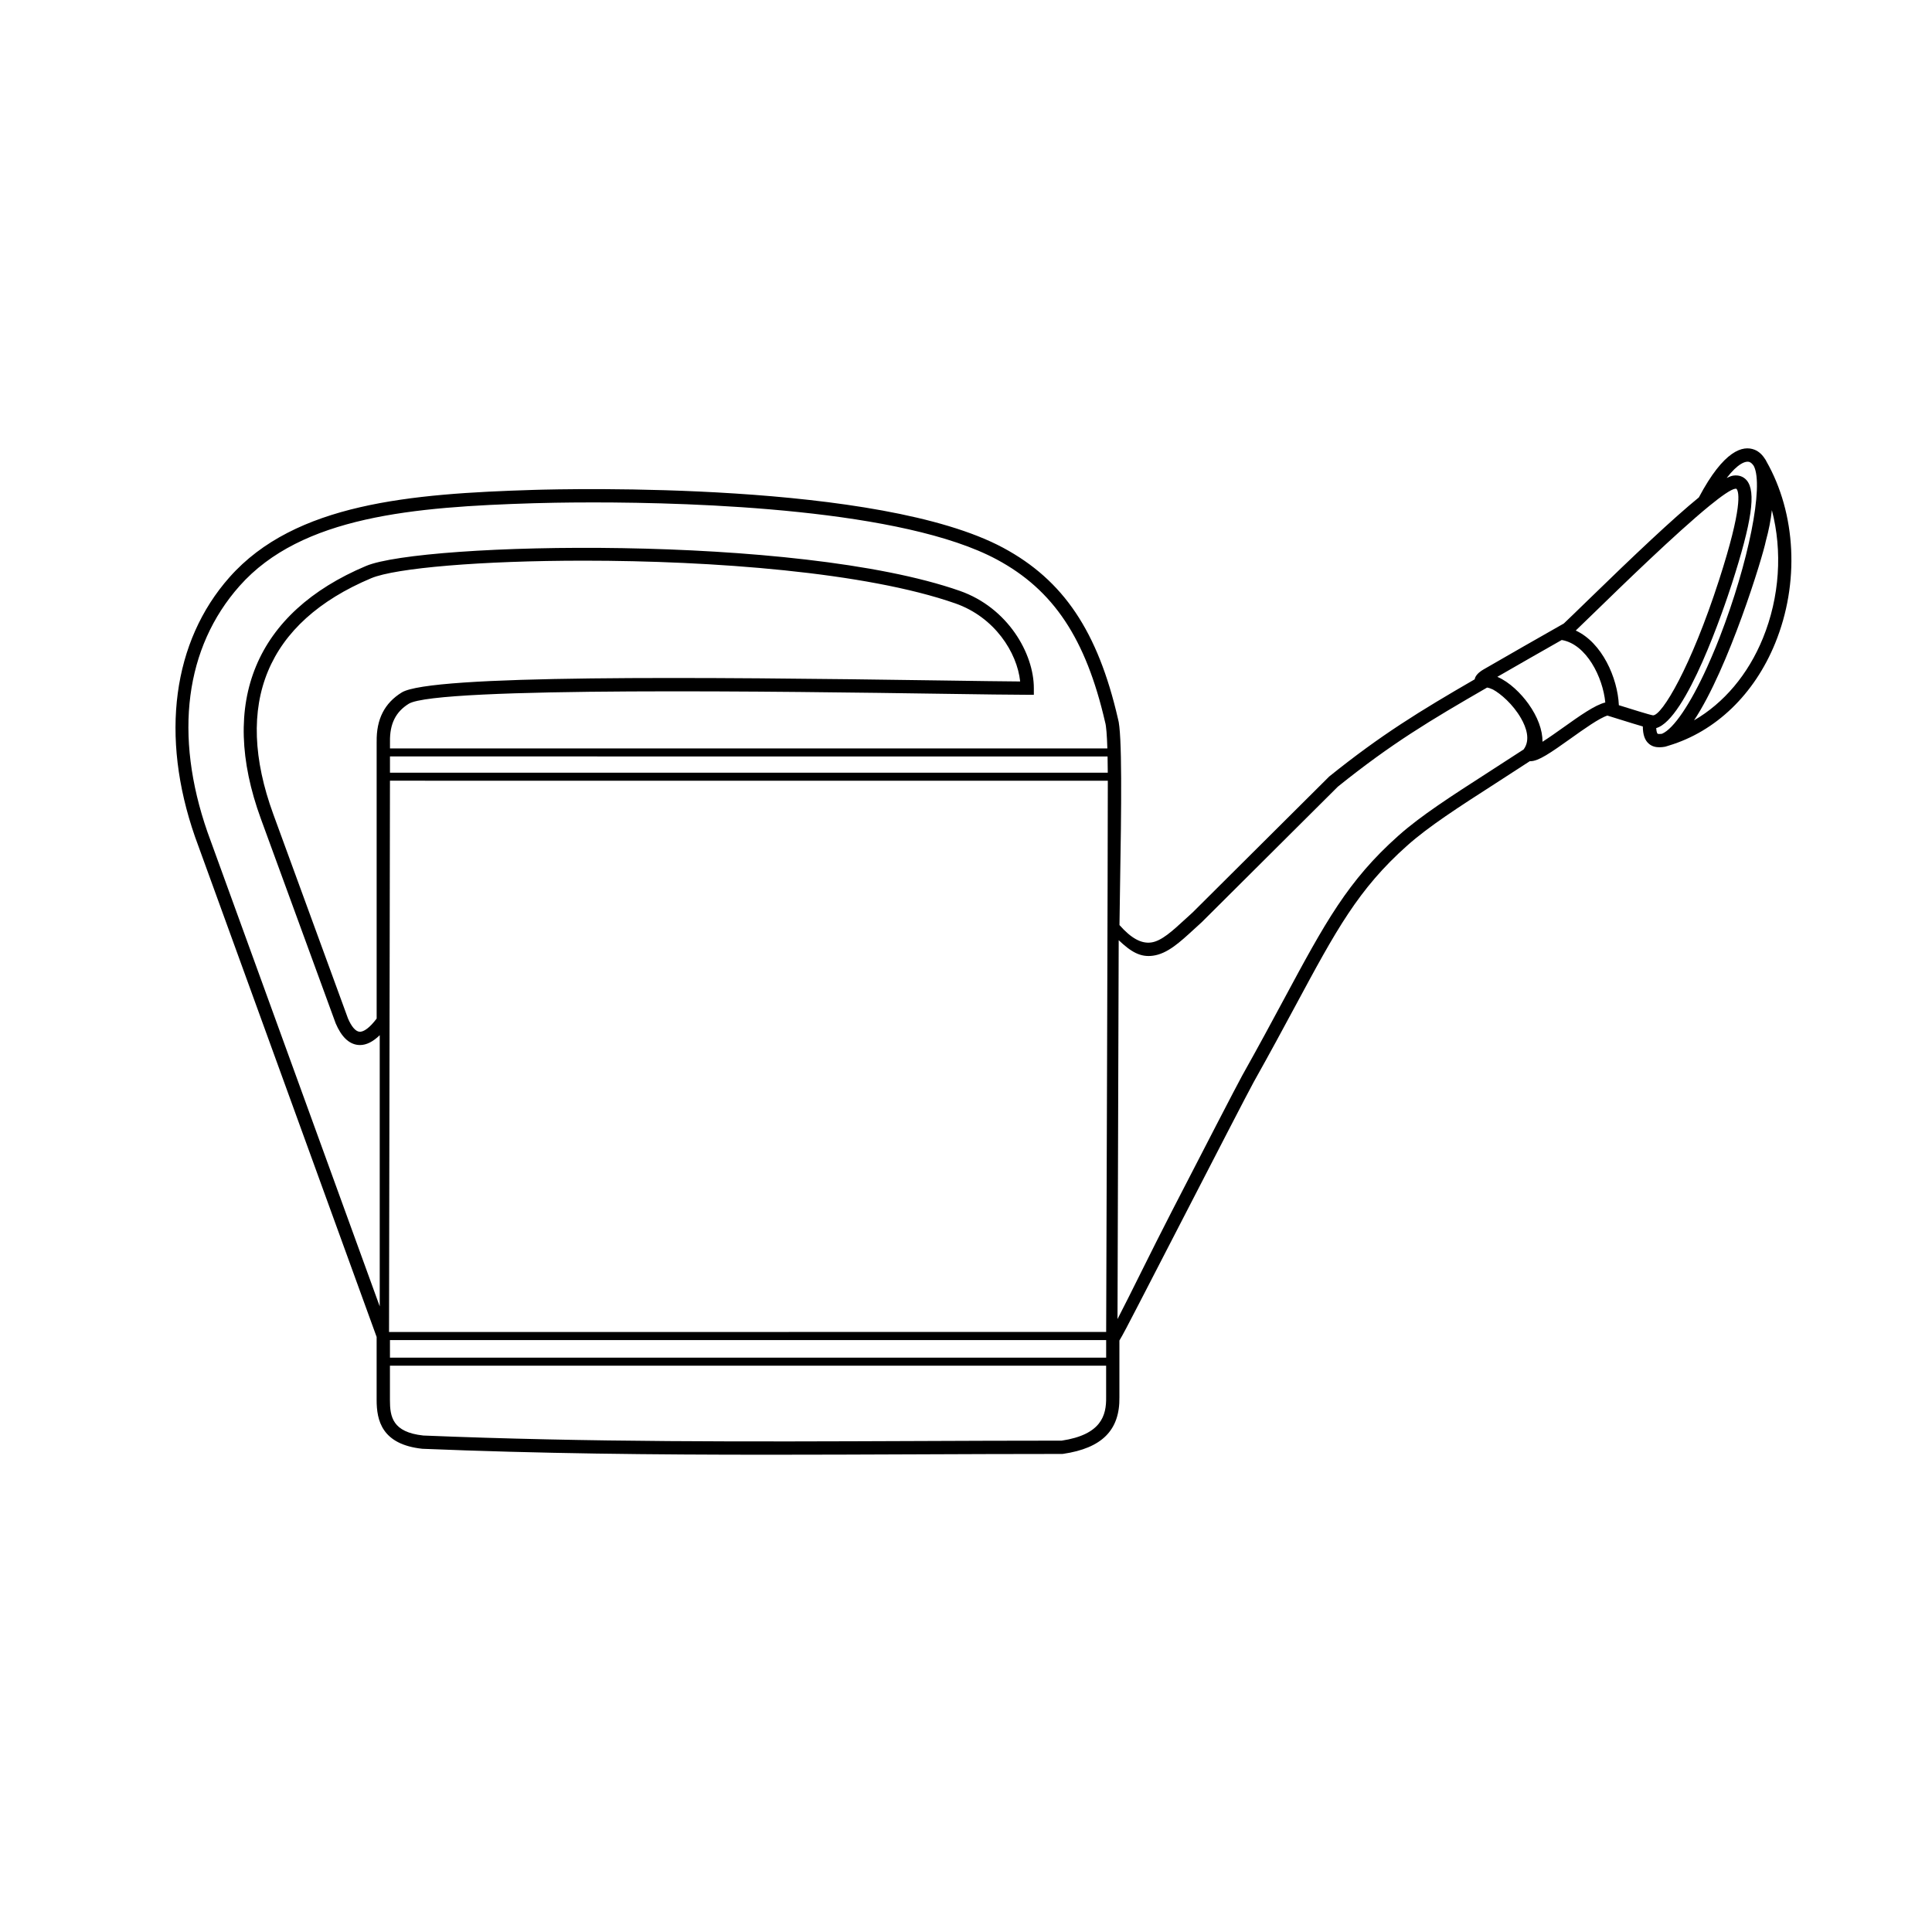 <?xml version="1.0" encoding="UTF-8"?>
<!-- Uploaded to: ICON Repo, www.svgrepo.com, Generator: ICON Repo Mixer Tools -->
<svg fill="#000000" width="800px" height="800px" version="1.1" viewBox="144 144 512 512" xmlns="http://www.w3.org/2000/svg">
 <path d="m612.1 266.23c-0.039-0.07-0.074-0.145-0.117-0.215-0.035-0.059-0.066-0.125-0.102-0.191-0.02-0.031-0.051-0.047-0.066-0.074-0.75-1.223-1.699-2.121-2.852-2.574-3.059-1.203-8.086 0.066-14.75 12.645-6.906 5.637-16.965 15.145-29.676 27.512-2.676 2.606-4.828 4.695-6.121 5.91-7.062 4.004-14.207 8.09-21.305 12.191-0.625 0.359-1.734 1.109-2.172 2.117-0.066 0.156-0.09 0.316-0.125 0.473-14.551 8.422-24.797 14.691-38.551 25.75l-36.215 36.043c-0.68 0.609-1.344 1.219-1.988 1.812-3.359 3.09-6.258 5.758-8.973 6.133-2.625 0.367-5.316-1.102-8.414-4.609 0.012-2.098 0.07-5.527 0.141-9.672 0.371-21.598 0.609-41.301-0.543-45.012-5.336-23.156-14.43-36.703-30.41-45.297-32.789-17.625-115.18-15.625-124.46-15.344-32.547 1.004-63.203 3.527-80.574 23.137-15.094 17.035-18.434 42.09-9.16 68.754l48.145 132.59v16.691c-0.004 5.414 1.355 11.785 12.105 12.941 31.129 1.281 61.191 1.578 91.824 1.578 12.773 0 25.648-0.051 38.734-0.105 12.93-0.051 25.91-0.105 39.004-0.105l0.258-0.02c10.309-1.516 15.047-6.293 14.918-15.004v-15.039c0.875-1.422 2.328-4.231 5.203-9.785 3.211-6.195 7.492-14.5 11.836-22.93 8.293-16.082 16.867-32.711 18.551-35.781 4.324-7.699 7.93-14.398 11.109-20.305 10.695-19.875 16.586-30.828 29.605-42.395 5.707-5.074 13.543-10.117 23.461-16.5 2.84-1.828 5.875-3.789 9.02-5.844 0.047 0 0.09 0.02 0.137 0.02 2.125 0 5.238-2.141 10.699-6.035 3.402-2.43 7.586-5.41 9.703-6.055 0.562 0.172 1.43 0.441 2.445 0.762 3.41 1.066 5.547 1.723 6.938 2.121 0.023 2.18 0.523 3.656 1.602 4.578 0.848 0.73 1.844 0.938 2.793 0.938 0.504 0 0.992-0.059 1.441-0.133 0.031-0.004 0.066-0.02 0.098-0.031 0.031-0.004 0.055-0.004 0.086-0.012 0.191-0.051 0.379-0.121 0.57-0.176 0.109-0.035 0.215-0.055 0.328-0.102 12.398-3.734 22.633-13.559 28.164-27.129 6.488-15.898 5.574-34.328-2.348-48.219zm-4.434 0.223c0.398 0.156 0.77 0.52 1.109 1.039 0.004 0.012 0.004 0.02 0.012 0.023 2.672 5.219-1.379 25.539-9.027 45.289-0.344 0.875-0.684 1.742-1.027 2.59-0.77 1.867-1.562 3.703-2.363 5.488-4.402 9.68-8.828 16.273-11.93 17.578-0.898 0.121-1.129 0-1.164-0.023-0.016-0.012-0.301-0.281-0.367-1.484 8.004-2.231 18.027-31.977 20.02-38.148 5.344-16.547 6.5-24.516 3.969-27.508-0.863-1.02-2.125-1.465-3.57-1.254-0.473 0.07-1.066 0.297-1.742 0.629 2.969-3.875 5.094-4.613 6.082-4.219zm-170.1 82.32h-190.22v-4.312l190.17 0.012c0.027 1.34 0.047 2.785 0.055 4.301zm-193.75-8.234v73.395c-1.773 2.348-3.422 3.621-4.602 3.477-1.012-0.109-2.086-1.387-2.992-3.5l-19.793-54.133c-10.699-29.258-1.734-50.879 25.926-62.539 6.469-2.727 29.27-4.656 56.367-4.656 33.996 0 74.75 3.031 98.449 11.324 10.41 3.641 16.375 13 17.184 20.688-4.398-0.023-11.543-0.133-20.277-0.258-65.469-0.953-135.96-1.57-143.62 3.176-4.555 2.812-6.727 7.086-6.637 13.027zm3.527 158.59 189.8 0.012v4.648h-189.8zm-0.246-2.125 0.246-146.11 190.24 0.012c0.035 9.324-0.438 146.07-0.438 146.07-0.004 0.004-190.05 0.02-190.05 0.02zm-48.105-132.47c-8.969-25.781-5.953-48.945 8.48-65.234 16.438-18.555 46.301-20.969 78.047-21.945 2.055-0.059 7.719-0.211 15.645-0.211 27.512 0 82.207 1.789 107.03 15.141 14.992 8.066 23.559 20.918 28.676 43.109 0.297 0.953 0.48 3.488 0.59 6.941h-190.11v-1.824c-0.07-4.68 1.508-7.859 4.969-10.004 7.43-4.602 101.53-3.231 141.71-2.644 10.113 0.145 18.102 0.262 22.188 0.262h1.762v-1.762c0-9.168-6.883-21.32-19.637-25.785-43.172-15.105-142.46-12.867-157.34-6.594-29.262 12.332-39.16 36.129-27.871 66.996l19.828 54.219c1.5 3.523 3.477 5.445 5.879 5.715 0.188 0.02 0.371 0.031 0.559 0.031 1.715 0 3.461-0.887 5.234-2.609v71.863zm226.37 161.25c-13.055 0-26 0.051-38.891 0.105-44.414 0.176-86.367 0.344-130.29-1.461-8.172-0.883-8.848-4.961-8.844-9.426v-9.082l189.8 0.008v8.387c0.07 4.781-1.277 9.887-11.781 11.469zm113.17-177.19c-10.051 6.469-17.984 11.578-23.895 16.832-13.488 11.984-19.488 23.129-30.371 43.363-3.168 5.894-6.766 12.582-11.082 20.27-1.715 3.125-10.297 19.773-18.602 35.875-5.523 10.711-11.191 22.426-14.43 28.633l0.316-100.41c3.305 3.141 5.789 4.574 9.109 4.109 3.809-0.527 7.082-3.543 10.879-7.031 0.637-0.586 1.289-1.184 2.023-1.848l36.074-35.918c14.281-11.477 24.406-17.516 39.543-26.258 0.48 0.074 1.008 0.266 1.559 0.52 2.023 1.102 5.266 3.859 7.418 7.594 1.379 2.394 2.594 5.754 0.699 8.289-3.234 2.102-6.332 4.106-9.242 5.981zm19.711-11.77c-1.633 1.164-3.707 2.637-5.461 3.75 0.02-3.082-1.266-6.613-3.738-10.062-1.934-2.699-4.988-5.758-8.207-7.133-0.012-0.004-0.016-0.012-0.023-0.016 5.688-3.281 11.391-6.539 17.059-9.758 6.57 1.113 10.914 9.906 11.547 16.559-2.734 0.656-6.832 3.562-11.176 6.66zm14.773-5.934c-0.324-7.246-4.457-16.582-11.426-19.793 1.32-1.258 3.168-3.059 5.41-5.234 6.559-6.383 21.105-20.539 30.023-27.82 3.203-2.613 5.688-4.352 6.805-4.519 0.309-0.039 0.352 0.016 0.371 0.039 0.691 0.816 1.617 4.805-4.629 24.148-7.477 23.141-15.109 35.859-17.488 35.859h-0.016c-0.836-0.109-6.055-1.75-8.566-2.535-0.172-0.051-0.324-0.094-0.484-0.145zm38.172-17.754c-3.918 9.617-10.359 17.195-18.254 21.766 9.184-13.805 18.223-43.395 19.035-47.543 0.789-2.856 1.316-5.602 1.598-8.16 2.828 10.82 2.082 23-2.379 33.938z" fill-rule="evenodd"/>
</svg>